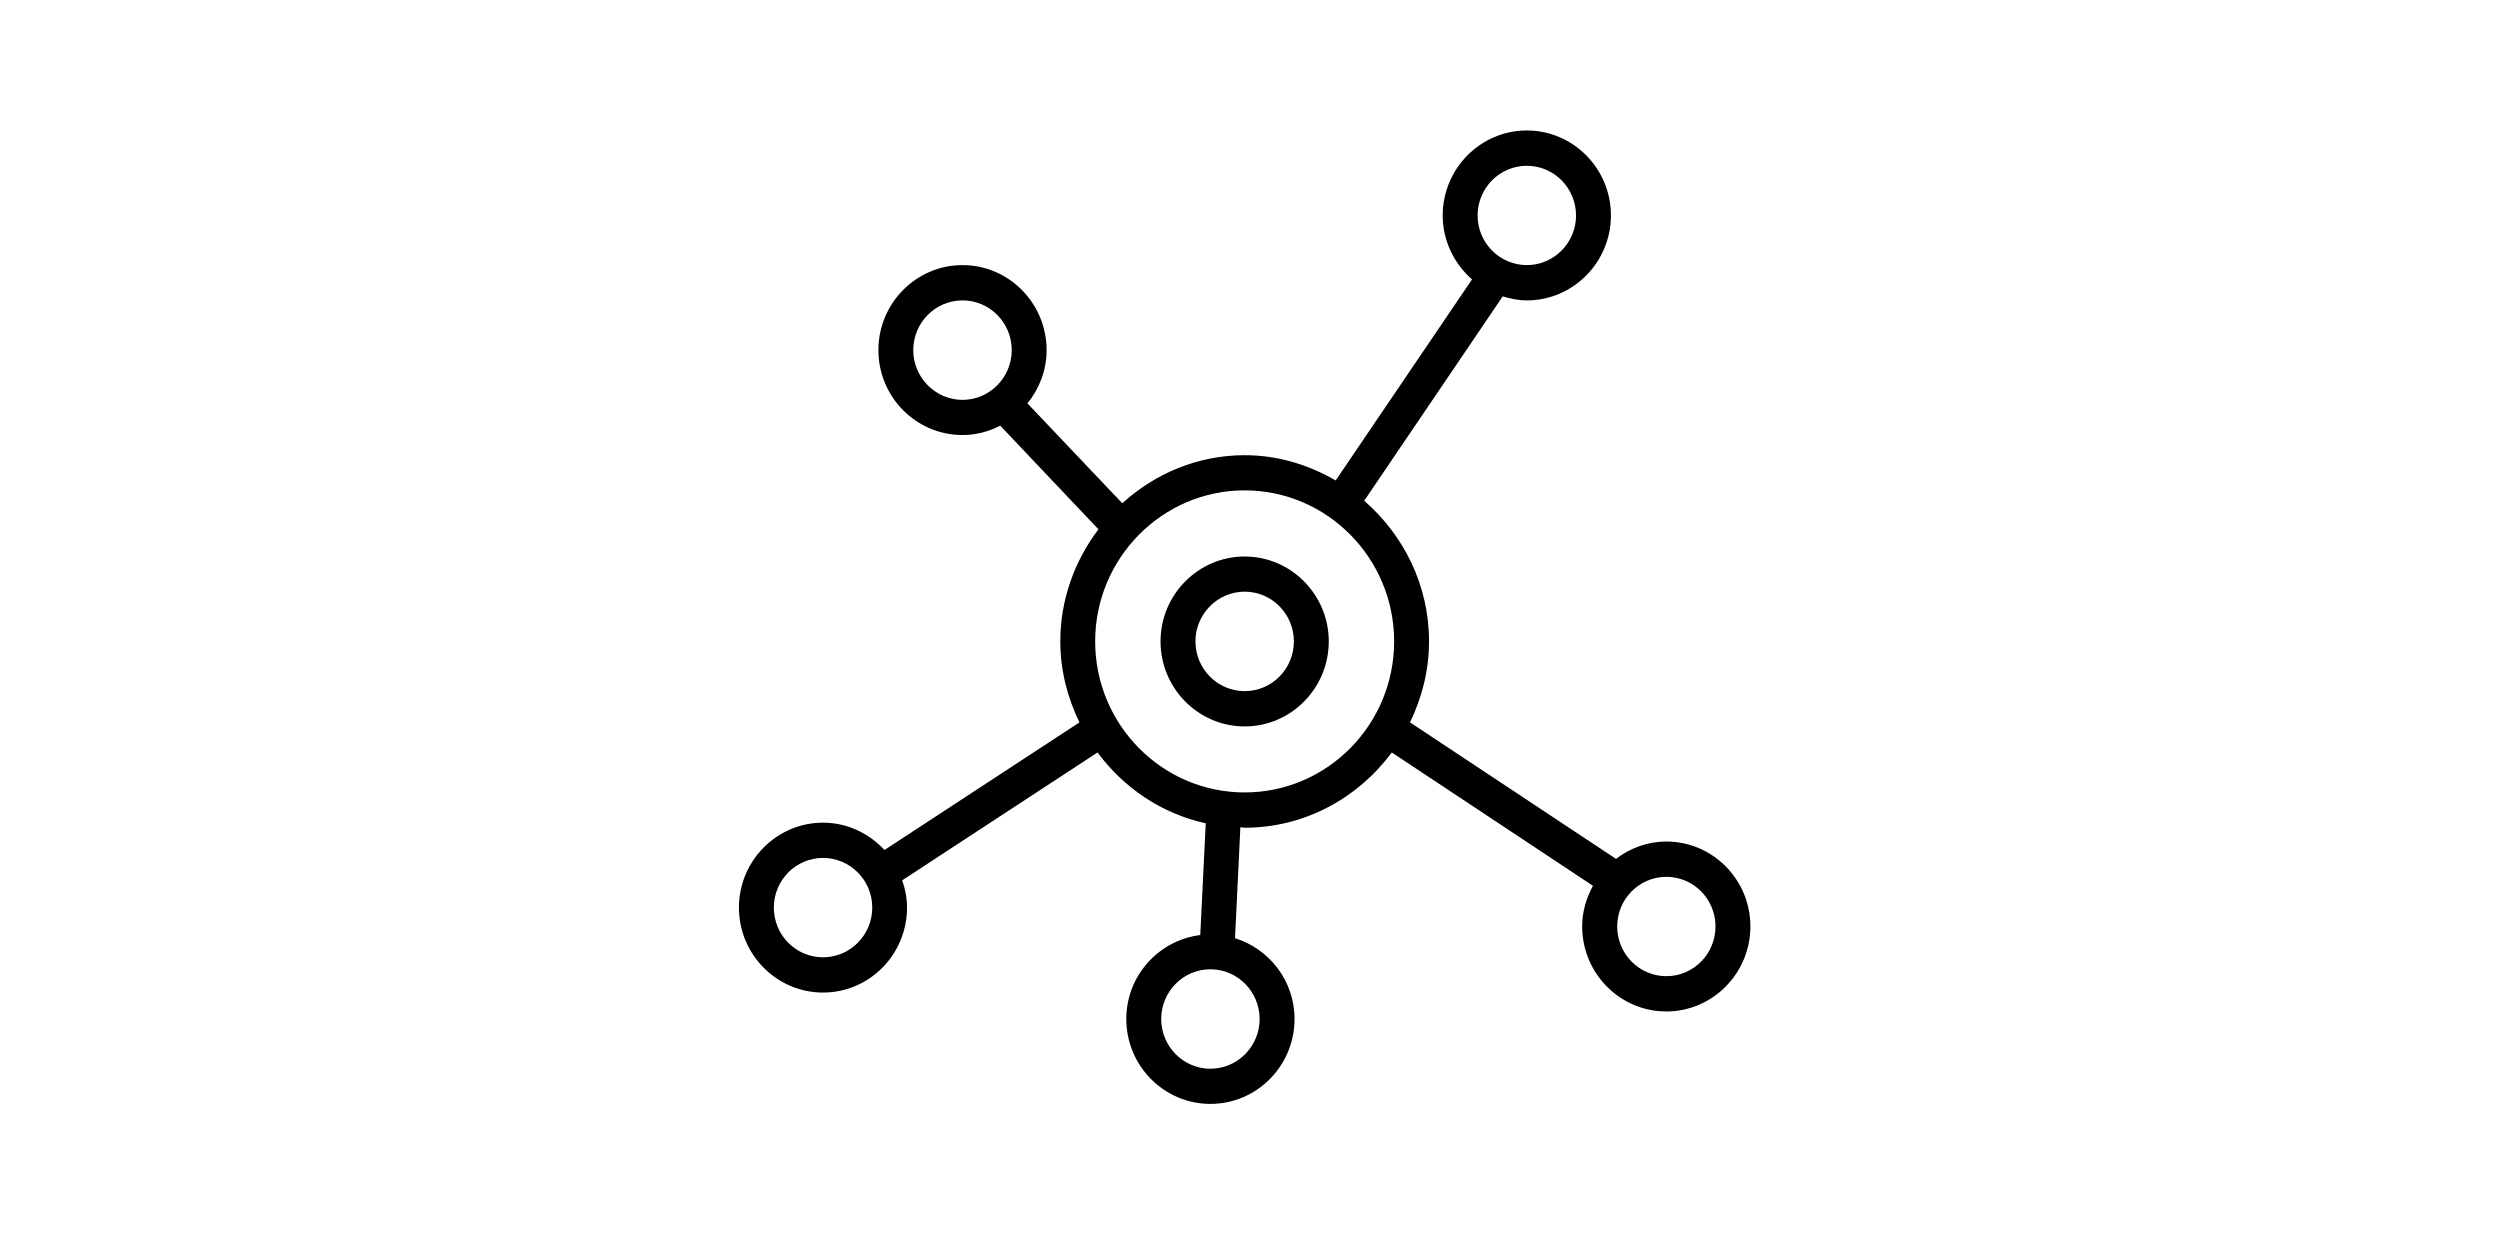 <svg xmlns="http://www.w3.org/2000/svg" xmlns:xlink="http://www.w3.org/1999/xlink" width="100" zoomAndPan="magnify" viewBox="0 0 75 37.5" height="50" preserveAspectRatio="xMidYMid meet" version="1.0"><defs><clipPath id="3bbfb260f8"><path d="M 22.168 3.699 L 52.512 3.699 L 52.512 33.305 L 22.168 33.305 Z M 22.168 3.699 " clip-rule="nonzero"/></clipPath></defs><path fill="#000000" d="M 37.34 16.695 C 35.949 16.695 34.816 17.84 34.816 19.242 C 34.816 20.648 35.949 21.793 37.34 21.793 C 38.73 21.793 39.863 20.648 39.863 19.242 C 39.863 17.84 38.73 16.695 37.34 16.695 Z M 37.34 20.734 C 36.527 20.734 35.863 20.066 35.863 19.242 C 35.863 18.422 36.527 17.75 37.34 17.75 C 38.156 17.75 38.816 18.422 38.816 19.242 C 38.816 20.066 38.156 20.734 37.34 20.734 Z M 37.34 20.734 " fill-opacity="1" fill-rule="nonzero"/><g clip-path="url(#3bbfb260f8)"><path fill="#000000" d="M 49.992 25.246 C 49.422 25.246 48.902 25.445 48.48 25.766 L 42.301 21.672 C 42.656 20.934 42.871 20.117 42.871 19.242 C 42.871 17.551 42.105 16.047 40.926 15.023 L 45.082 8.891 C 45.312 8.961 45.551 9.012 45.805 9.012 C 47.195 9.012 48.328 7.867 48.328 6.461 C 48.328 5.059 47.195 3.914 45.805 3.914 C 44.414 3.914 43.281 5.059 43.281 6.465 C 43.281 7.23 43.629 7.914 44.16 8.383 L 40.07 14.414 C 39.262 13.945 38.34 13.656 37.34 13.656 C 35.926 13.656 34.645 14.211 33.668 15.098 L 30.824 12.102 C 31.176 11.664 31.398 11.113 31.398 10.504 C 31.398 9.098 30.266 7.953 28.875 7.953 C 27.484 7.953 26.352 9.098 26.352 10.504 C 26.352 11.91 27.484 13.051 28.875 13.051 C 29.285 13.051 29.668 12.945 30.008 12.77 L 32.953 15.879 C 32.246 16.816 31.809 17.977 31.809 19.242 C 31.809 20.117 32.027 20.934 32.383 21.672 L 26.535 25.5 C 26.07 25 25.418 24.68 24.691 24.68 C 23.301 24.68 22.168 25.824 22.168 27.227 C 22.168 28.633 23.301 29.777 24.691 29.777 C 26.082 29.777 27.211 28.633 27.211 27.227 C 27.211 26.941 27.156 26.668 27.066 26.41 L 32.926 22.574 C 33.711 23.633 34.848 24.41 36.172 24.699 L 36.008 28.051 C 34.762 28.207 33.789 29.27 33.789 30.57 C 33.789 31.977 34.922 33.117 36.312 33.117 C 37.703 33.117 38.836 31.977 38.836 30.57 C 38.836 29.426 38.082 28.469 37.051 28.145 L 37.211 24.816 C 37.254 24.82 37.297 24.832 37.34 24.832 C 39.148 24.832 40.746 23.934 41.754 22.574 L 47.789 26.574 C 47.59 26.938 47.465 27.348 47.465 27.793 C 47.465 29.199 48.598 30.344 49.988 30.344 C 51.379 30.344 52.512 29.199 52.512 27.793 C 52.512 26.391 51.383 25.246 49.992 25.246 Z M 45.805 4.973 C 46.617 4.973 47.281 5.641 47.281 6.465 C 47.281 7.285 46.617 7.953 45.805 7.953 C 44.992 7.953 44.328 7.285 44.328 6.465 C 44.328 5.641 44.992 4.973 45.805 4.973 Z M 24.691 28.719 C 23.875 28.719 23.215 28.051 23.215 27.227 C 23.215 26.406 23.875 25.738 24.691 25.738 C 25.504 25.738 26.168 26.406 26.168 27.227 C 26.168 28.051 25.504 28.719 24.691 28.719 Z M 37.789 30.57 C 37.789 31.391 37.125 32.062 36.312 32.062 C 35.5 32.062 34.836 31.391 34.836 30.57 C 34.836 29.746 35.5 29.078 36.312 29.078 C 37.125 29.078 37.789 29.75 37.789 30.57 Z M 27.398 10.504 C 27.398 9.68 28.062 9.012 28.875 9.012 C 29.691 9.012 30.352 9.68 30.352 10.504 C 30.352 11.324 29.691 11.996 28.875 11.996 C 28.062 11.996 27.398 11.324 27.398 10.504 Z M 37.34 23.773 C 34.867 23.773 32.855 21.742 32.855 19.242 C 32.855 16.746 34.867 14.711 37.34 14.711 C 39.812 14.711 41.824 16.746 41.824 19.242 C 41.824 21.742 39.812 23.773 37.34 23.773 Z M 49.992 29.285 C 49.176 29.285 48.516 28.617 48.516 27.793 C 48.516 26.973 49.176 26.305 49.992 26.305 C 50.805 26.305 51.465 26.973 51.465 27.793 C 51.465 28.617 50.805 29.285 49.992 29.285 Z M 49.992 29.285 " fill-opacity="1" fill-rule="nonzero"/></g></svg>
